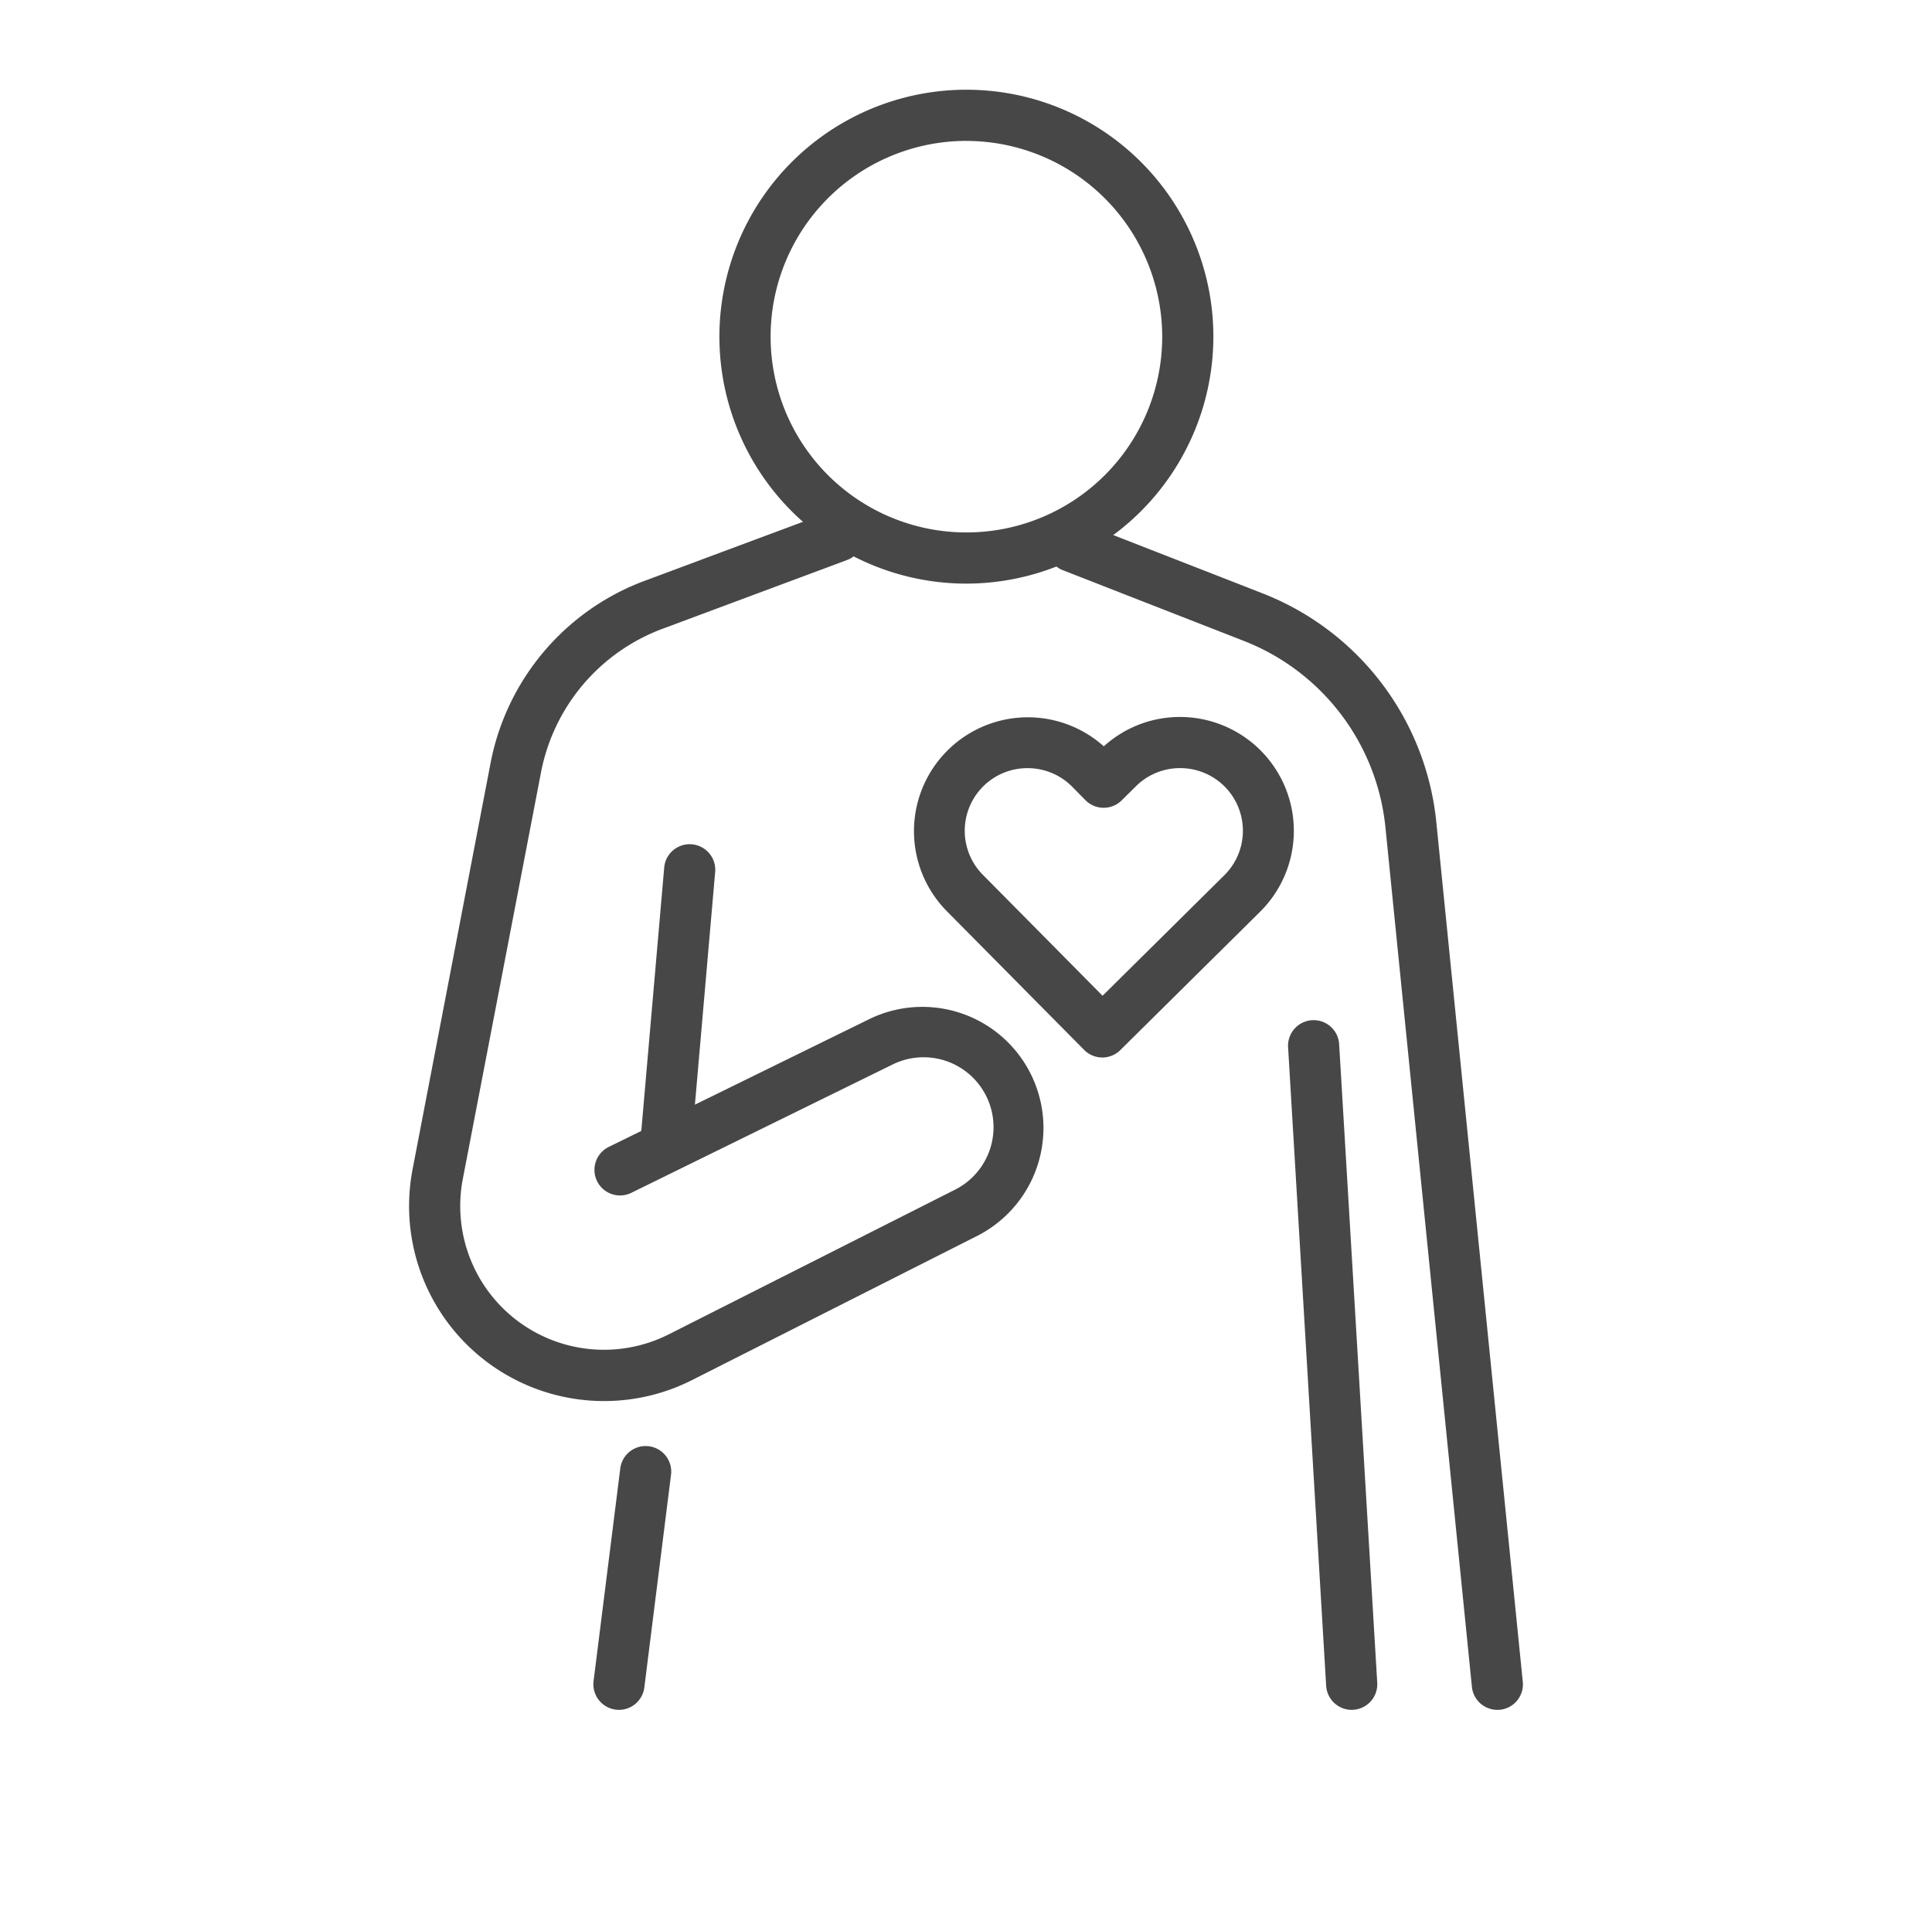 <svg xmlns="http://www.w3.org/2000/svg" viewBox="0 0 771.21 761.48"><defs><style>.cls-1{fill:#474747;}</style></defs><g id="Layer_2" data-name="Layer 2"><path class="cls-1" d="M385.77,233a98.59,98.59,0,1,1,98.58-98.59A98.7,98.7,0,0,1,385.77,233Zm0-176.75a78.16,78.16,0,1,0,78.16,78.16A78.25,78.25,0,0,0,385.77,56.26Z"></path><path class="cls-1" d="M597.69,682.63a10.2,10.2,0,0,1-10.14-9.19L553.08,330.79a89.53,89.53,0,0,0-56.78-75l-72.37-28.27a10.21,10.21,0,0,1,7.43-19l72.37,28.27a109.85,109.85,0,0,1,69.67,92l34.46,342.62a10.21,10.21,0,0,1-9.13,11.19C598.38,682.61,598,682.63,597.69,682.63Z"></path><path class="cls-1" d="M241.08,559.35a77.84,77.84,0,0,1-76.39-92.5l31.2-162.55A97.21,97.21,0,0,1,257,232L331,204.43a10.21,10.21,0,0,1,7.14,19.14l-73.95,27.57a76.63,76.63,0,0,0-48.19,57L184.74,470.7a57.38,57.38,0,0,0,82.25,62l114.12-57.68a27.91,27.91,0,0,0-24.88-50L252,476.22a10.21,10.21,0,1,1-9-18.33l104.26-51.15a48.34,48.34,0,0,1,43.1,86.53L276.2,551A77.73,77.73,0,0,1,241.08,559.35Z"></path><path class="cls-1" d="M265.89,465.79c-.29,0-.59,0-.89,0a10.21,10.21,0,0,1-9.29-11.06l9.41-108.19a10.21,10.21,0,1,1,20.34,1.77l-9.41,108.19A10.21,10.21,0,0,1,265.89,465.79Z"></path><path class="cls-1" d="M440,422.19H440a10.28,10.28,0,0,1-7.21-3l-54.91-55.49a45.46,45.46,0,0,1,62.74-65.74A45.13,45.13,0,0,1,471,286.24h.24A45.46,45.46,0,0,1,503,364l-55.8,55.23A10.21,10.21,0,0,1,440,422.19ZM410.18,306.67a25,25,0,0,0-17.79,42.64l47.73,48.23,48.54-48.05a25,25,0,0,0-17.48-42.83h-.13a24.88,24.88,0,0,0-17.61,7.24l-5.7,5.64a10.21,10.21,0,0,1-14.44-.07L428,314.09A25,25,0,0,0,410.18,306.67Z"></path><path class="cls-1" d="M539.56,682.63A10.22,10.22,0,0,1,529.37,673L514.19,418.3a10.21,10.21,0,1,1,20.38-1.21l15.19,254.72a10.22,10.22,0,0,1-9.59,10.8Z"></path><path class="cls-1" d="M247.09,682.63a11.17,11.17,0,0,1-1.29-.08,10.22,10.22,0,0,1-8.86-11.41l10.63-84.65A10.21,10.21,0,1,1,267.83,589L257.2,673.69A10.21,10.21,0,0,1,247.09,682.63Z"></path></g></svg>